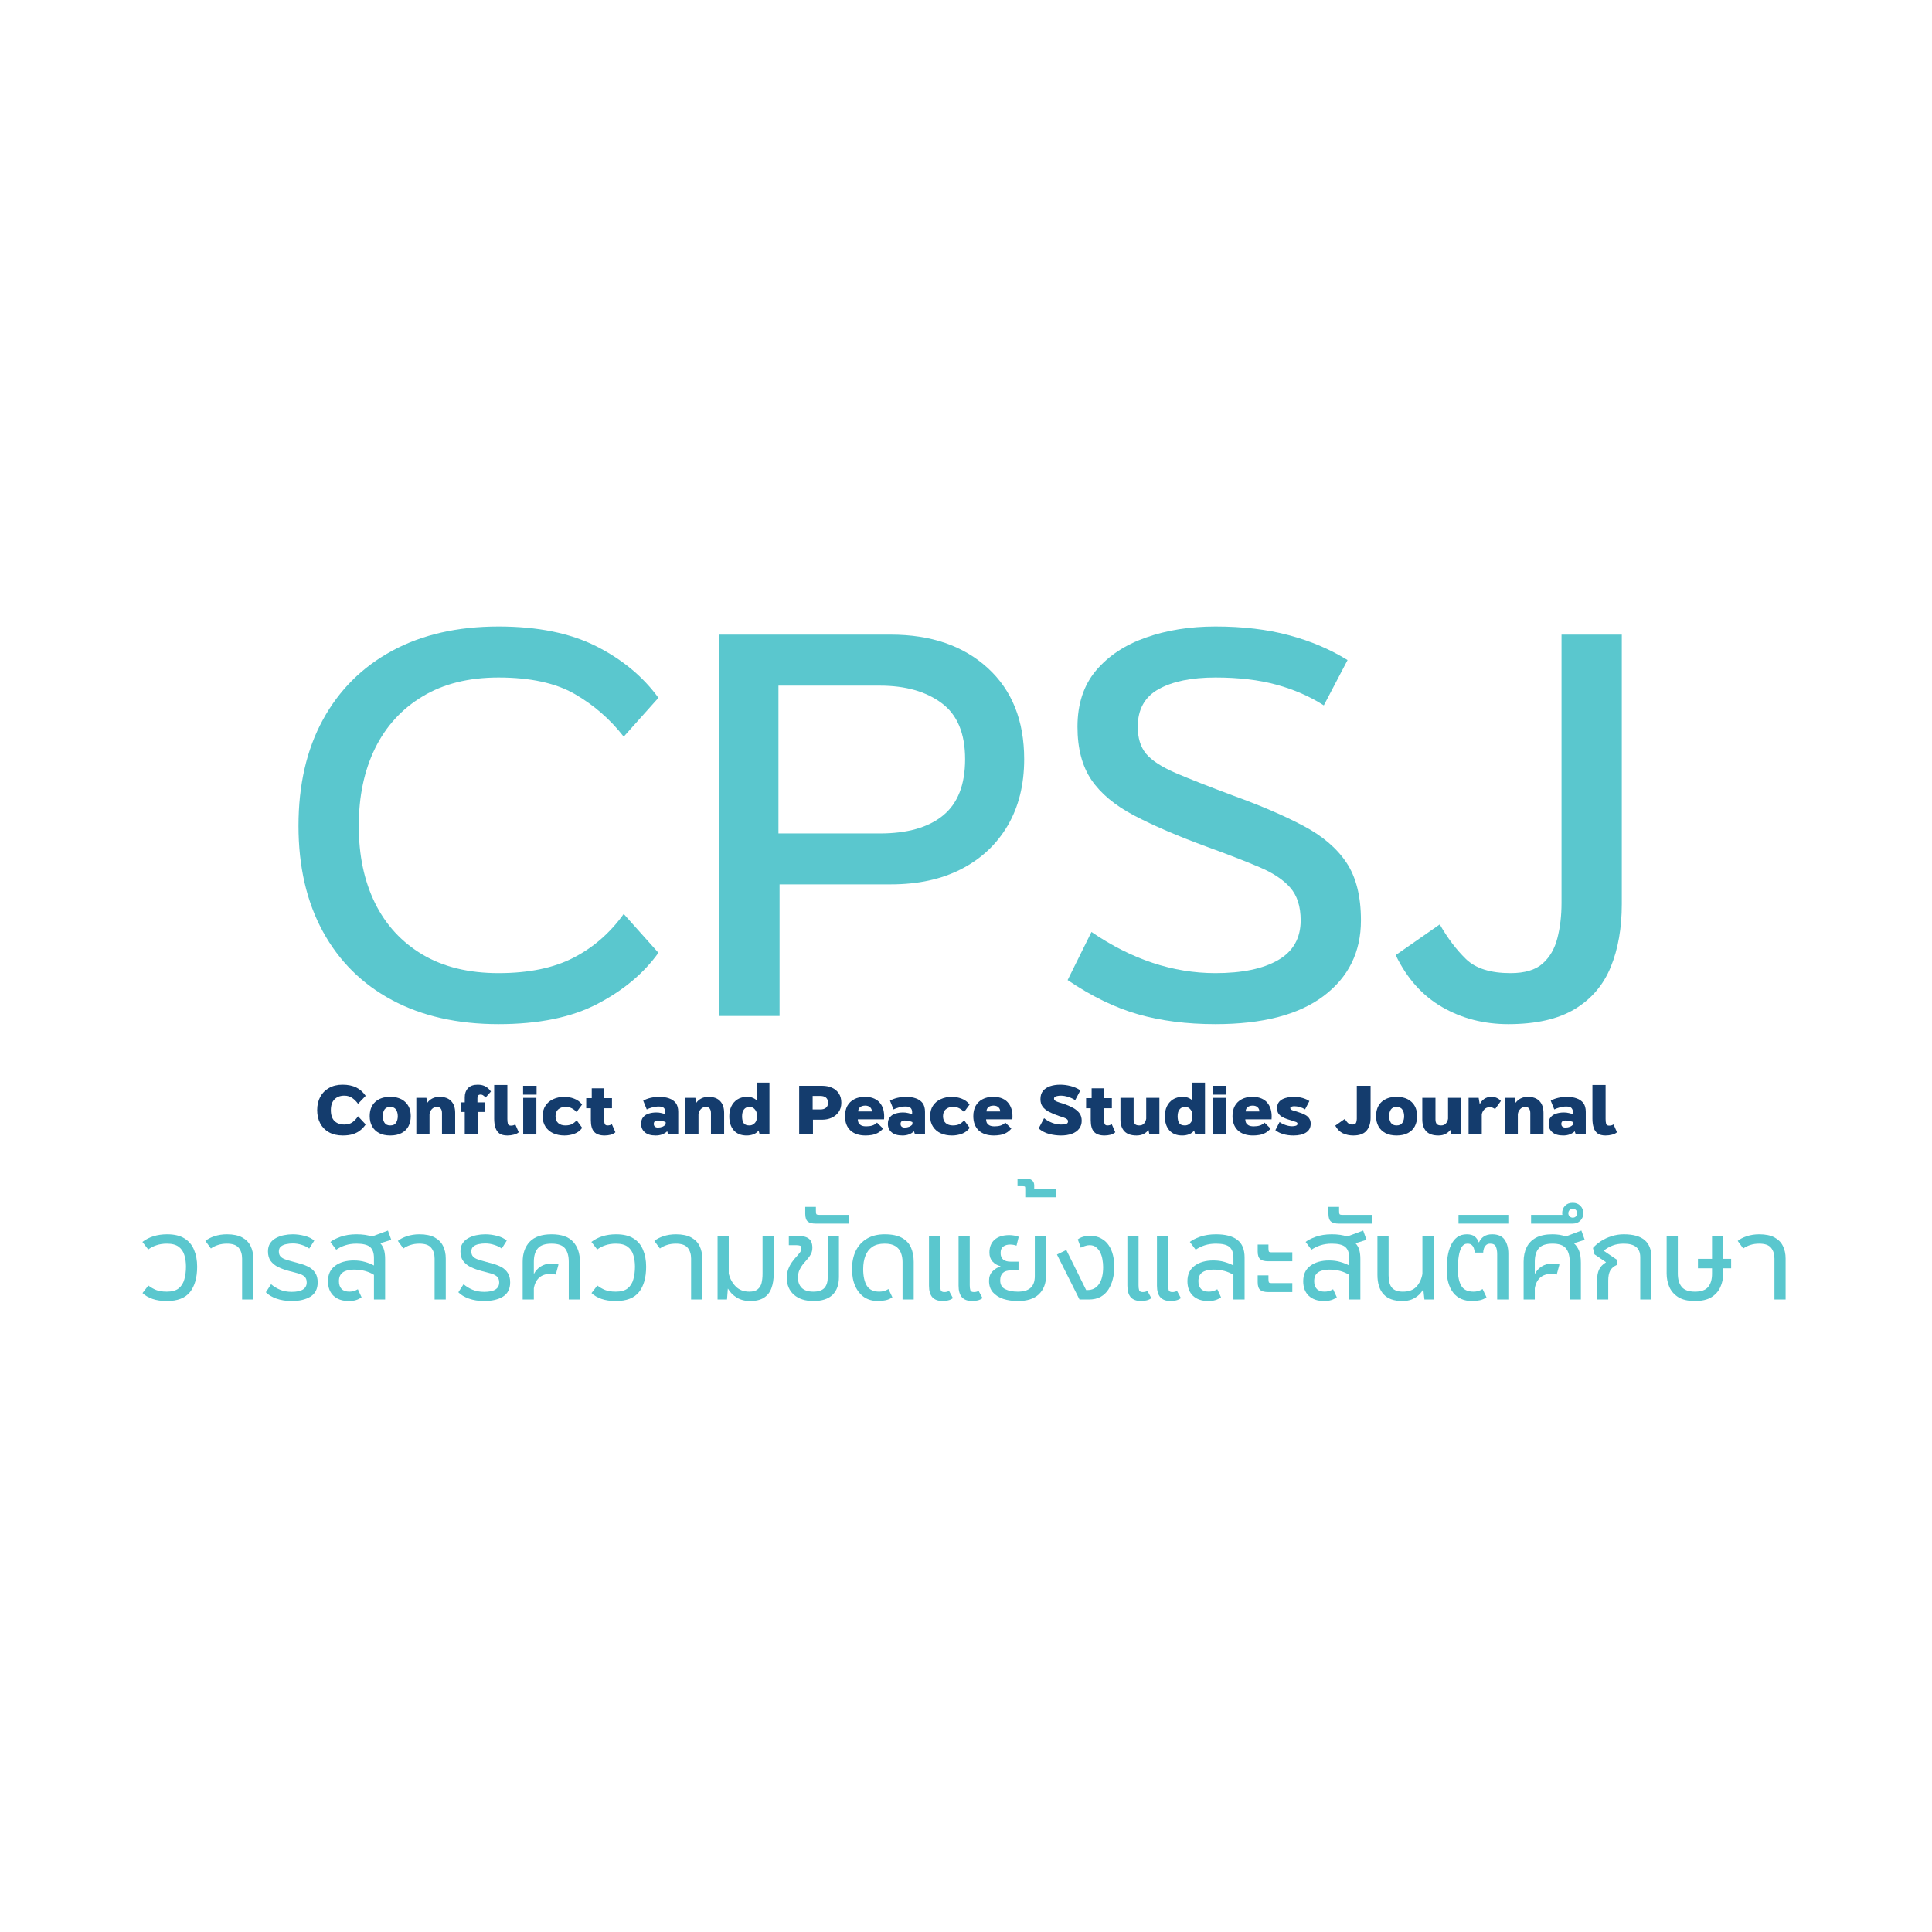 <svg xmlns="http://www.w3.org/2000/svg" xmlns:xlink="http://www.w3.org/1999/xlink" width="400" zoomAndPan="magnify" viewBox="0 0 300 300" height="400" preserveAspectRatio="xMidYMid meet" version="1.0"><defs><g/></defs><rect x="-30" width="360" fill="#ffffff" y="-30" height="360" fill-opacity="1"/><g fill="#5ac7ce" fill-opacity="1"><g transform="translate(42.756, 157.763)"><g><path d="M 54.094 -15.844 L 59.484 -9.812 C 57.203 -6.633 54.051 -3.992 50.031 -1.891 C 46.02 0.211 40.895 1.266 34.656 1.266 C 28.289 1.266 22.781 0.02 18.125 -2.469 C 13.477 -4.957 9.895 -8.508 7.375 -13.125 C 4.852 -17.75 3.594 -23.211 3.594 -29.516 C 3.594 -35.879 4.852 -41.367 7.375 -45.984 C 9.895 -50.609 13.477 -54.18 18.125 -56.703 C 22.781 -59.223 28.289 -60.484 34.656 -60.484 C 40.707 -60.484 45.758 -59.461 49.812 -57.422 C 53.863 -55.379 57.086 -52.707 59.484 -49.406 L 54.094 -43.375 C 51.988 -46.082 49.453 -48.289 46.484 -50 C 43.516 -51.707 39.57 -52.562 34.656 -52.562 C 30.031 -52.562 26.098 -51.582 22.859 -49.625 C 19.617 -47.676 17.156 -44.977 15.469 -41.531 C 13.789 -38.082 12.953 -34.078 12.953 -29.516 C 12.953 -24.961 13.789 -20.973 15.469 -17.547 C 17.156 -14.129 19.617 -11.457 22.859 -9.531 C 26.098 -7.613 30.031 -6.656 34.656 -6.656 C 39.332 -6.656 43.211 -7.453 46.297 -9.047 C 49.391 -10.641 51.988 -12.906 54.094 -15.844 Z M 54.094 -15.844 "/></g></g></g><g fill="#5ac7ce" fill-opacity="1"><g transform="translate(105.846, 157.763)"><g><path d="M 15.203 0 L 5.844 0 L 5.844 -59.219 L 32.484 -59.219 C 38.723 -59.219 43.734 -57.492 47.516 -54.047 C 51.297 -50.598 53.188 -45.875 53.188 -39.875 C 53.188 -35.914 52.332 -32.477 50.625 -29.562 C 48.914 -26.656 46.516 -24.406 43.422 -22.812 C 40.336 -21.227 36.691 -20.438 32.484 -20.438 L 15.203 -20.438 Z M 15.031 -28.344 L 30.781 -28.344 C 35.039 -28.344 38.312 -29.273 40.594 -31.141 C 42.875 -33.004 44.016 -35.914 44.016 -39.875 C 44.016 -43.895 42.797 -46.801 40.359 -48.594 C 37.93 -50.395 34.738 -51.297 30.781 -51.297 L 15.031 -51.297 Z M 15.031 -28.344 "/></g></g></g><g fill="#5ac7ce" fill-opacity="1"><g transform="translate(162.186, 157.763)"><g><path d="M 3.594 -5.578 L 7.297 -13.047 C 13.535 -8.785 19.953 -6.656 26.547 -6.656 C 30.691 -6.656 33.93 -7.328 36.266 -8.672 C 38.609 -10.023 39.781 -12.082 39.781 -14.844 C 39.781 -17.008 39.238 -18.707 38.156 -19.938 C 37.082 -21.164 35.477 -22.227 33.344 -23.125 C 31.219 -24.031 28.504 -25.082 25.203 -26.281 C 20.641 -27.957 16.875 -29.578 13.906 -31.141 C 10.938 -32.703 8.727 -34.547 7.281 -36.672 C 5.844 -38.805 5.125 -41.551 5.125 -44.906 C 5.125 -48.445 6.082 -51.359 8 -53.641 C 9.926 -55.922 12.508 -57.629 15.75 -58.766 C 18.988 -59.91 22.586 -60.484 26.547 -60.484 C 30.805 -60.484 34.613 -60.031 37.969 -59.125 C 41.332 -58.227 44.363 -56.941 47.062 -55.266 L 43.375 -48.234 C 41.219 -49.617 38.773 -50.688 36.047 -51.438 C 33.316 -52.188 30.148 -52.562 26.547 -52.562 C 22.828 -52.562 19.883 -51.957 17.719 -50.75 C 15.562 -49.551 14.484 -47.602 14.484 -44.906 C 14.484 -43.164 14.914 -41.77 15.781 -40.719 C 16.656 -39.676 18.172 -38.688 20.328 -37.75 C 22.492 -36.82 25.5 -35.641 29.344 -34.203 C 33.656 -32.641 37.281 -31.078 40.219 -29.516 C 43.164 -27.961 45.391 -26.062 46.891 -23.812 C 48.391 -21.562 49.141 -18.57 49.141 -14.844 C 49.141 -9.926 47.203 -6.008 43.328 -3.094 C 39.461 -0.188 33.867 1.266 26.547 1.266 C 22.109 1.266 18.102 0.754 14.531 -0.266 C 10.969 -1.285 7.32 -3.055 3.594 -5.578 Z M 3.594 -5.578 "/></g></g></g><g fill="#5ac7ce" fill-opacity="1"><g transform="translate(214.926, 157.763)"><g><path d="M 27.547 -17.547 L 27.547 -59.219 L 36.906 -59.219 L 36.906 -17.375 C 36.906 -13.656 36.332 -10.398 35.188 -7.609 C 34.051 -4.816 32.191 -2.641 29.609 -1.078 C 27.023 0.484 23.578 1.266 19.266 1.266 C 15.484 1.266 12.062 0.379 9 -1.391 C 5.938 -3.16 3.535 -5.848 1.797 -9.453 L 8.641 -14.219 C 9.836 -12.113 11.188 -10.328 12.688 -8.859 C 14.188 -7.391 16.5 -6.656 19.625 -6.656 C 21.844 -6.656 23.504 -7.148 24.609 -8.141 C 25.723 -9.129 26.488 -10.445 26.906 -12.094 C 27.332 -13.75 27.547 -15.566 27.547 -17.547 Z M 27.547 -17.547 "/></g></g></g><g fill="#143c6d" fill-opacity="1"><g transform="translate(48.907, 176.163)"><g><path d="M 6.688 -2.828 L 7.875 -1.562 C 7.656 -1.227 7.383 -0.93 7.062 -0.672 C 6.75 -0.41 6.367 -0.207 5.922 -0.062 C 5.484 0.082 4.953 0.156 4.328 0.156 C 3.492 0.156 2.773 -0.008 2.172 -0.344 C 1.578 -0.676 1.125 -1.141 0.812 -1.734 C 0.5 -2.336 0.344 -3.02 0.344 -3.781 C 0.344 -4.551 0.5 -5.234 0.812 -5.828 C 1.125 -6.422 1.578 -6.883 2.172 -7.219 C 2.766 -7.562 3.469 -7.734 4.281 -7.734 C 5.125 -7.734 5.836 -7.586 6.422 -7.297 C 7.004 -7.004 7.488 -6.57 7.875 -6 L 6.688 -4.766 C 6.457 -5.098 6.172 -5.391 5.828 -5.641 C 5.484 -5.898 5.062 -6.031 4.562 -6.031 C 3.906 -6.031 3.391 -5.832 3.016 -5.438 C 2.648 -5.051 2.469 -4.5 2.469 -3.781 C 2.469 -3.051 2.648 -2.492 3.016 -2.109 C 3.391 -1.734 3.906 -1.547 4.562 -1.547 C 5.082 -1.547 5.504 -1.664 5.828 -1.906 C 6.16 -2.156 6.445 -2.461 6.688 -2.828 Z M 6.688 -2.828 "/></g></g></g><g fill="#143c6d" fill-opacity="1"><g transform="translate(57.126, 176.163)"><g><path d="M 6.656 -2.844 C 6.656 -2.25 6.535 -1.723 6.297 -1.266 C 6.055 -0.816 5.695 -0.469 5.219 -0.219 C 4.75 0.031 4.164 0.156 3.469 0.156 C 2.789 0.156 2.211 0.031 1.734 -0.219 C 1.266 -0.469 0.906 -0.816 0.656 -1.266 C 0.406 -1.723 0.281 -2.25 0.281 -2.844 C 0.281 -3.781 0.562 -4.516 1.125 -5.047 C 1.695 -5.578 2.477 -5.844 3.469 -5.844 C 4.457 -5.844 5.234 -5.578 5.797 -5.047 C 6.367 -4.516 6.656 -3.781 6.656 -2.844 Z M 3.469 -1.406 C 3.906 -1.406 4.207 -1.547 4.375 -1.828 C 4.551 -2.109 4.641 -2.445 4.641 -2.844 C 4.641 -3.258 4.547 -3.602 4.359 -3.875 C 4.18 -4.145 3.883 -4.281 3.469 -4.281 C 3.062 -4.281 2.766 -4.145 2.578 -3.875 C 2.398 -3.602 2.312 -3.258 2.312 -2.844 C 2.312 -2.445 2.398 -2.109 2.578 -1.828 C 2.754 -1.547 3.051 -1.406 3.469 -1.406 Z M 3.469 -1.406 "/></g></g></g><g fill="#143c6d" fill-opacity="1"><g transform="translate(64.07, 176.163)"><g><path d="M 6.609 0 L 4.562 0 L 4.562 -3.328 C 4.562 -3.617 4.5 -3.848 4.375 -4.016 C 4.258 -4.191 4.051 -4.281 3.75 -4.281 C 3.469 -4.281 3.219 -4.172 3 -3.953 C 2.789 -3.734 2.664 -3.469 2.625 -3.156 L 2.625 0 L 0.578 0 L 0.578 -5.688 L 2.141 -5.688 L 2.281 -4.922 C 2.488 -5.211 2.75 -5.438 3.062 -5.594 C 3.383 -5.758 3.75 -5.844 4.156 -5.844 C 4.969 -5.844 5.578 -5.625 5.984 -5.188 C 6.398 -4.758 6.609 -4.148 6.609 -3.359 Z M 6.609 0 "/></g></g></g><g fill="#143c6d" fill-opacity="1"><g transform="translate(71.198, 176.163)"><g><path d="M 3.031 0 L 0.969 0 L 0.969 -3.5 L 0.344 -3.5 L 0.344 -4.984 L 0.969 -4.984 L 0.969 -5.781 C 0.969 -6.352 1.133 -6.82 1.469 -7.188 C 1.801 -7.551 2.312 -7.734 3 -7.734 C 3.488 -7.734 3.895 -7.633 4.219 -7.438 C 4.551 -7.25 4.82 -6.992 5.031 -6.672 L 4.203 -5.734 C 4.066 -5.898 3.926 -6.023 3.781 -6.109 C 3.633 -6.191 3.469 -6.219 3.281 -6.188 C 3.051 -6.156 2.938 -5.973 2.938 -5.641 L 2.938 -4.984 L 4.078 -4.984 L 4.078 -3.5 L 3.031 -3.5 Z M 3.031 0 "/></g></g></g><g fill="#143c6d" fill-opacity="1"><g transform="translate(76.221, 176.163)"><g><path d="M 3.797 -1.562 L 4.328 -0.344 C 4.117 -0.164 3.859 -0.039 3.547 0.031 C 3.234 0.113 2.906 0.156 2.562 0.156 C 2.039 0.156 1.629 0.051 1.328 -0.156 C 1.035 -0.375 0.828 -0.68 0.703 -1.078 C 0.578 -1.473 0.516 -1.93 0.516 -2.453 L 0.516 -7.688 L 2.562 -7.688 L 2.562 -2.422 C 2.562 -2.117 2.586 -1.867 2.641 -1.672 C 2.691 -1.473 2.848 -1.375 3.109 -1.375 C 3.254 -1.375 3.379 -1.391 3.484 -1.422 C 3.586 -1.453 3.691 -1.5 3.797 -1.562 Z M 3.797 -1.562 "/></g></g></g><g fill="#143c6d" fill-opacity="1"><g transform="translate(80.555, 176.163)"><g><path d="M 2.766 -6.188 L 0.672 -6.188 L 0.672 -7.562 L 2.766 -7.562 Z M 2.734 0 L 0.688 0 L 0.688 -5.688 L 2.734 -5.688 Z M 2.734 0 "/></g></g></g><g fill="#143c6d" fill-opacity="1"><g transform="translate(83.981, 176.163)"><g><path d="M 5.562 -2.203 L 6.422 -1.031 C 6.098 -0.594 5.691 -0.285 5.203 -0.109 C 4.711 0.066 4.203 0.156 3.672 0.156 C 3.016 0.156 2.43 0.039 1.922 -0.188 C 1.41 -0.426 1.008 -0.77 0.719 -1.219 C 0.426 -1.664 0.281 -2.207 0.281 -2.844 C 0.281 -3.488 0.426 -4.031 0.719 -4.469 C 1.008 -4.914 1.41 -5.254 1.922 -5.484 C 2.43 -5.723 3.016 -5.844 3.672 -5.844 C 4.18 -5.844 4.68 -5.75 5.172 -5.562 C 5.66 -5.383 6.07 -5.082 6.406 -4.656 L 5.547 -3.484 C 5.328 -3.734 5.082 -3.926 4.812 -4.062 C 4.551 -4.207 4.211 -4.281 3.797 -4.281 C 3.359 -4.281 2.992 -4.156 2.703 -3.906 C 2.422 -3.664 2.281 -3.312 2.281 -2.844 C 2.281 -2.375 2.422 -2.016 2.703 -1.766 C 2.992 -1.523 3.359 -1.406 3.797 -1.406 C 4.211 -1.406 4.555 -1.473 4.828 -1.609 C 5.098 -1.754 5.344 -1.953 5.562 -2.203 Z M 5.562 -2.203 "/></g></g></g><g fill="#143c6d" fill-opacity="1"><g transform="translate(90.683, 176.163)"><g><path d="M 4.328 -1.594 L 4.875 -0.344 C 4.656 -0.156 4.398 -0.023 4.109 0.047 C 3.828 0.117 3.523 0.156 3.203 0.156 C 2.473 0.156 1.93 -0.031 1.578 -0.406 C 1.234 -0.789 1.062 -1.395 1.062 -2.219 L 1.062 -4.078 L 0.344 -4.078 L 0.344 -5.641 L 1.203 -5.641 L 1.203 -7.172 L 3.109 -7.172 L 3.109 -5.641 L 4.344 -5.641 L 4.344 -4.078 L 3.109 -4.078 L 3.109 -2.422 C 3.109 -2.129 3.141 -1.883 3.203 -1.688 C 3.266 -1.5 3.41 -1.406 3.641 -1.406 C 3.785 -1.406 3.91 -1.422 4.016 -1.453 C 4.117 -1.484 4.223 -1.531 4.328 -1.594 Z M 4.328 -1.594 "/></g></g></g><g fill="#143c6d" fill-opacity="1"><g transform="translate(95.845, 176.163)"><g/></g></g><g fill="#143c6d" fill-opacity="1"><g transform="translate(99.271, 176.163)"><g><path d="M 6.047 0 L 4.5 0 L 4.328 -0.5 C 4.129 -0.301 3.875 -0.141 3.562 -0.016 C 3.258 0.098 2.922 0.156 2.547 0.156 C 1.805 0.156 1.242 -0.008 0.859 -0.344 C 0.473 -0.676 0.281 -1.109 0.281 -1.641 C 0.281 -2.098 0.391 -2.453 0.609 -2.703 C 0.828 -2.961 1.113 -3.145 1.469 -3.25 C 1.832 -3.363 2.223 -3.422 2.641 -3.422 C 2.93 -3.422 3.195 -3.391 3.438 -3.328 C 3.688 -3.273 3.891 -3.211 4.047 -3.141 L 4.047 -3.516 C 4.047 -3.734 3.977 -3.926 3.844 -4.094 C 3.707 -4.258 3.441 -4.344 3.047 -4.344 C 2.66 -4.344 2.312 -4.297 2 -4.203 C 1.688 -4.117 1.406 -4.016 1.156 -3.891 L 0.609 -5.25 C 0.93 -5.438 1.312 -5.582 1.75 -5.688 C 2.195 -5.789 2.648 -5.844 3.109 -5.844 C 3.68 -5.844 4.188 -5.766 4.625 -5.609 C 5.07 -5.453 5.422 -5.207 5.672 -4.875 C 5.922 -4.539 6.047 -4.086 6.047 -3.516 Z M 4.094 -1.578 L 4.094 -1.922 C 3.938 -1.992 3.758 -2.051 3.562 -2.094 C 3.363 -2.145 3.141 -2.172 2.891 -2.172 C 2.461 -2.172 2.25 -1.992 2.25 -1.641 C 2.25 -1.461 2.305 -1.32 2.422 -1.219 C 2.535 -1.125 2.691 -1.078 2.891 -1.078 C 3.141 -1.078 3.375 -1.117 3.594 -1.203 C 3.812 -1.297 3.977 -1.422 4.094 -1.578 Z M 4.094 -1.578 "/></g></g></g><g fill="#143c6d" fill-opacity="1"><g transform="translate(105.835, 176.163)"><g><path d="M 6.609 0 L 4.562 0 L 4.562 -3.328 C 4.562 -3.617 4.5 -3.848 4.375 -4.016 C 4.258 -4.191 4.051 -4.281 3.75 -4.281 C 3.469 -4.281 3.219 -4.172 3 -3.953 C 2.789 -3.734 2.664 -3.469 2.625 -3.156 L 2.625 0 L 0.578 0 L 0.578 -5.688 L 2.141 -5.688 L 2.281 -4.922 C 2.488 -5.211 2.75 -5.438 3.062 -5.594 C 3.383 -5.758 3.75 -5.844 4.156 -5.844 C 4.969 -5.844 5.578 -5.625 5.984 -5.188 C 6.398 -4.758 6.609 -4.148 6.609 -3.359 Z M 6.609 0 "/></g></g></g><g fill="#143c6d" fill-opacity="1"><g transform="translate(112.963, 176.163)"><g><path d="M 6.516 0 L 5 0 L 4.828 -0.625 C 4.641 -0.363 4.379 -0.164 4.047 -0.031 C 3.711 0.094 3.359 0.156 2.984 0.156 C 2.117 0.156 1.453 -0.109 0.984 -0.641 C 0.516 -1.172 0.281 -1.898 0.281 -2.828 C 0.281 -3.398 0.383 -3.91 0.594 -4.359 C 0.801 -4.805 1.113 -5.164 1.531 -5.438 C 1.945 -5.707 2.469 -5.844 3.094 -5.844 C 3.414 -5.844 3.707 -5.785 3.969 -5.672 C 4.238 -5.555 4.43 -5.422 4.547 -5.266 L 4.547 -8.062 L 6.516 -8.062 Z M 4.516 -2.281 L 4.516 -3.422 C 4.461 -3.617 4.344 -3.812 4.156 -4 C 3.977 -4.188 3.727 -4.281 3.406 -4.281 C 3.039 -4.281 2.758 -4.148 2.562 -3.891 C 2.363 -3.641 2.266 -3.285 2.266 -2.828 C 2.266 -2.391 2.344 -2.039 2.5 -1.781 C 2.664 -1.531 2.961 -1.406 3.391 -1.406 C 3.672 -1.406 3.91 -1.488 4.109 -1.656 C 4.316 -1.82 4.453 -2.031 4.516 -2.281 Z M 4.516 -2.281 "/></g></g></g><g fill="#143c6d" fill-opacity="1"><g transform="translate(120.045, 176.163)"><g/></g></g><g fill="#143c6d" fill-opacity="1"><g transform="translate(123.47, 176.163)"><g><path d="M 2.766 0 L 0.625 0 L 0.625 -7.562 L 4.203 -7.562 C 4.766 -7.562 5.27 -7.461 5.719 -7.266 C 6.164 -7.066 6.52 -6.77 6.781 -6.375 C 7.039 -5.988 7.172 -5.508 7.172 -4.938 C 7.172 -4.363 7.031 -3.879 6.75 -3.484 C 6.477 -3.098 6.113 -2.801 5.656 -2.594 C 5.207 -2.395 4.723 -2.297 4.203 -2.297 L 2.766 -2.297 Z M 2.719 -3.891 L 3.938 -3.891 C 4.301 -3.891 4.586 -3.977 4.797 -4.156 C 5.004 -4.332 5.109 -4.594 5.109 -4.938 C 5.109 -5.281 5.004 -5.539 4.797 -5.719 C 4.586 -5.895 4.301 -5.984 3.938 -5.984 L 2.719 -5.984 Z M 2.719 -3.891 "/></g></g></g><g fill="#143c6d" fill-opacity="1"><g transform="translate(130.931, 176.163)"><g><path d="M 6.344 -2.359 L 2.266 -2.359 C 2.266 -2.172 2.301 -1.992 2.375 -1.828 C 2.457 -1.672 2.594 -1.535 2.781 -1.422 C 2.977 -1.316 3.242 -1.266 3.578 -1.266 C 3.93 -1.266 4.242 -1.305 4.516 -1.391 C 4.797 -1.484 5.039 -1.633 5.25 -1.844 L 6.188 -0.922 C 5.938 -0.617 5.66 -0.391 5.359 -0.234 C 5.055 -0.078 4.742 0.023 4.422 0.078 C 4.098 0.129 3.785 0.156 3.484 0.156 C 2.461 0.156 1.672 -0.109 1.109 -0.641 C 0.555 -1.172 0.281 -1.91 0.281 -2.859 C 0.281 -3.461 0.398 -3.988 0.641 -4.438 C 0.891 -4.883 1.242 -5.227 1.703 -5.469 C 2.16 -5.719 2.719 -5.844 3.375 -5.844 C 3.957 -5.844 4.445 -5.75 4.844 -5.562 C 5.25 -5.375 5.566 -5.113 5.797 -4.781 C 6.035 -4.457 6.195 -4.086 6.281 -3.672 C 6.363 -3.254 6.383 -2.816 6.344 -2.359 Z M 2.328 -3.578 L 4.453 -3.578 C 4.453 -3.848 4.359 -4.066 4.172 -4.234 C 3.992 -4.398 3.742 -4.484 3.422 -4.484 C 3.078 -4.484 2.805 -4.398 2.609 -4.234 C 2.422 -4.066 2.328 -3.848 2.328 -3.578 Z M 2.328 -3.578 "/></g></g></g><g fill="#143c6d" fill-opacity="1"><g transform="translate(137.588, 176.163)"><g><path d="M 6.047 0 L 4.5 0 L 4.328 -0.5 C 4.129 -0.301 3.875 -0.141 3.562 -0.016 C 3.258 0.098 2.922 0.156 2.547 0.156 C 1.805 0.156 1.242 -0.008 0.859 -0.344 C 0.473 -0.676 0.281 -1.109 0.281 -1.641 C 0.281 -2.098 0.391 -2.453 0.609 -2.703 C 0.828 -2.961 1.113 -3.145 1.469 -3.25 C 1.832 -3.363 2.223 -3.422 2.641 -3.422 C 2.93 -3.422 3.195 -3.391 3.438 -3.328 C 3.688 -3.273 3.891 -3.211 4.047 -3.141 L 4.047 -3.516 C 4.047 -3.734 3.977 -3.926 3.844 -4.094 C 3.707 -4.258 3.441 -4.344 3.047 -4.344 C 2.66 -4.344 2.312 -4.297 2 -4.203 C 1.688 -4.117 1.406 -4.016 1.156 -3.891 L 0.609 -5.25 C 0.93 -5.438 1.312 -5.582 1.75 -5.688 C 2.195 -5.789 2.648 -5.844 3.109 -5.844 C 3.68 -5.844 4.188 -5.766 4.625 -5.609 C 5.07 -5.453 5.422 -5.207 5.672 -4.875 C 5.922 -4.539 6.047 -4.086 6.047 -3.516 Z M 4.094 -1.578 L 4.094 -1.922 C 3.938 -1.992 3.758 -2.051 3.562 -2.094 C 3.363 -2.145 3.141 -2.172 2.891 -2.172 C 2.461 -2.172 2.25 -1.992 2.25 -1.641 C 2.25 -1.461 2.305 -1.32 2.422 -1.219 C 2.535 -1.125 2.691 -1.078 2.891 -1.078 C 3.141 -1.078 3.375 -1.117 3.594 -1.203 C 3.812 -1.297 3.977 -1.422 4.094 -1.578 Z M 4.094 -1.578 "/></g></g></g><g fill="#143c6d" fill-opacity="1"><g transform="translate(144.152, 176.163)"><g><path d="M 5.562 -2.203 L 6.422 -1.031 C 6.098 -0.594 5.691 -0.285 5.203 -0.109 C 4.711 0.066 4.203 0.156 3.672 0.156 C 3.016 0.156 2.43 0.039 1.922 -0.188 C 1.41 -0.426 1.008 -0.77 0.719 -1.219 C 0.426 -1.664 0.281 -2.207 0.281 -2.844 C 0.281 -3.488 0.426 -4.031 0.719 -4.469 C 1.008 -4.914 1.41 -5.254 1.922 -5.484 C 2.43 -5.723 3.016 -5.844 3.672 -5.844 C 4.18 -5.844 4.68 -5.75 5.172 -5.562 C 5.66 -5.383 6.07 -5.082 6.406 -4.656 L 5.547 -3.484 C 5.328 -3.734 5.082 -3.926 4.812 -4.062 C 4.551 -4.207 4.211 -4.281 3.797 -4.281 C 3.359 -4.281 2.992 -4.156 2.703 -3.906 C 2.422 -3.664 2.281 -3.312 2.281 -2.844 C 2.281 -2.375 2.422 -2.016 2.703 -1.766 C 2.992 -1.523 3.359 -1.406 3.797 -1.406 C 4.211 -1.406 4.555 -1.473 4.828 -1.609 C 5.098 -1.754 5.344 -1.953 5.562 -2.203 Z M 5.562 -2.203 "/></g></g></g><g fill="#143c6d" fill-opacity="1"><g transform="translate(150.854, 176.163)"><g><path d="M 6.344 -2.359 L 2.266 -2.359 C 2.266 -2.172 2.301 -1.992 2.375 -1.828 C 2.457 -1.672 2.594 -1.535 2.781 -1.422 C 2.977 -1.316 3.242 -1.266 3.578 -1.266 C 3.93 -1.266 4.242 -1.305 4.516 -1.391 C 4.797 -1.484 5.039 -1.633 5.25 -1.844 L 6.188 -0.922 C 5.938 -0.617 5.66 -0.391 5.359 -0.234 C 5.055 -0.078 4.742 0.023 4.422 0.078 C 4.098 0.129 3.785 0.156 3.484 0.156 C 2.461 0.156 1.672 -0.109 1.109 -0.641 C 0.555 -1.172 0.281 -1.91 0.281 -2.859 C 0.281 -3.461 0.398 -3.988 0.641 -4.438 C 0.891 -4.883 1.242 -5.227 1.703 -5.469 C 2.16 -5.719 2.719 -5.844 3.375 -5.844 C 3.957 -5.844 4.445 -5.75 4.844 -5.562 C 5.25 -5.375 5.566 -5.113 5.797 -4.781 C 6.035 -4.457 6.195 -4.086 6.281 -3.672 C 6.363 -3.254 6.383 -2.816 6.344 -2.359 Z M 2.328 -3.578 L 4.453 -3.578 C 4.453 -3.848 4.359 -4.066 4.172 -4.234 C 3.992 -4.398 3.742 -4.484 3.422 -4.484 C 3.078 -4.484 2.805 -4.398 2.609 -4.234 C 2.422 -4.066 2.328 -3.848 2.328 -3.578 Z M 2.328 -3.578 "/></g></g></g><g fill="#143c6d" fill-opacity="1"><g transform="translate(157.51, 176.163)"><g/></g></g><g fill="#143c6d" fill-opacity="1"><g transform="translate(160.936, 176.163)"><g><path d="M 6.828 -6.859 L 6.016 -5.328 C 5.711 -5.535 5.359 -5.703 4.953 -5.828 C 4.555 -5.961 4.16 -6.031 3.766 -6.031 C 3.617 -6.031 3.461 -6.016 3.297 -5.984 C 3.141 -5.961 3.004 -5.922 2.891 -5.859 C 2.785 -5.797 2.734 -5.691 2.734 -5.547 C 2.734 -5.41 2.805 -5.301 2.953 -5.219 C 3.098 -5.133 3.285 -5.055 3.516 -4.984 C 3.754 -4.922 4.008 -4.844 4.281 -4.75 C 4.844 -4.551 5.328 -4.336 5.734 -4.109 C 6.141 -3.879 6.457 -3.609 6.688 -3.297 C 6.914 -2.992 7.031 -2.602 7.031 -2.125 C 7.031 -1.656 6.895 -1.242 6.625 -0.891 C 6.363 -0.547 5.988 -0.285 5.5 -0.109 C 5.02 0.066 4.457 0.156 3.812 0.156 C 3.207 0.156 2.598 0.078 1.984 -0.078 C 1.367 -0.242 0.82 -0.531 0.344 -0.938 L 1.188 -2.531 C 1.539 -2.238 1.957 -2 2.438 -1.812 C 2.914 -1.633 3.375 -1.547 3.812 -1.547 C 4.102 -1.547 4.359 -1.57 4.578 -1.625 C 4.797 -1.688 4.906 -1.82 4.906 -2.031 C 4.906 -2.188 4.844 -2.305 4.719 -2.391 C 4.594 -2.484 4.426 -2.566 4.219 -2.641 C 4.008 -2.711 3.785 -2.785 3.547 -2.859 C 2.941 -3.066 2.422 -3.281 1.984 -3.5 C 1.547 -3.727 1.207 -4 0.969 -4.312 C 0.738 -4.625 0.625 -5.016 0.625 -5.484 C 0.625 -6.023 0.758 -6.457 1.031 -6.781 C 1.301 -7.102 1.664 -7.344 2.125 -7.5 C 2.594 -7.656 3.117 -7.734 3.703 -7.734 C 4.223 -7.734 4.75 -7.664 5.281 -7.531 C 5.812 -7.406 6.328 -7.18 6.828 -6.859 Z M 6.828 -6.859 "/></g></g></g><g fill="#143c6d" fill-opacity="1"><g transform="translate(168.305, 176.163)"><g><path d="M 4.328 -1.594 L 4.875 -0.344 C 4.656 -0.156 4.398 -0.023 4.109 0.047 C 3.828 0.117 3.523 0.156 3.203 0.156 C 2.473 0.156 1.93 -0.031 1.578 -0.406 C 1.234 -0.789 1.062 -1.395 1.062 -2.219 L 1.062 -4.078 L 0.344 -4.078 L 0.344 -5.641 L 1.203 -5.641 L 1.203 -7.172 L 3.109 -7.172 L 3.109 -5.641 L 4.344 -5.641 L 4.344 -4.078 L 3.109 -4.078 L 3.109 -2.422 C 3.109 -2.129 3.141 -1.883 3.203 -1.688 C 3.266 -1.5 3.41 -1.406 3.641 -1.406 C 3.785 -1.406 3.91 -1.422 4.016 -1.453 C 4.117 -1.484 4.223 -1.531 4.328 -1.594 Z M 4.328 -1.594 "/></g></g></g><g fill="#143c6d" fill-opacity="1"><g transform="translate(173.467, 176.163)"><g><path d="M 6.562 0 L 5.016 0 L 4.859 -0.719 C 4.703 -0.477 4.461 -0.27 4.141 -0.094 C 3.828 0.07 3.453 0.156 3.016 0.156 C 2.18 0.156 1.555 -0.055 1.141 -0.484 C 0.723 -0.922 0.516 -1.535 0.516 -2.328 L 0.516 -5.688 L 2.562 -5.688 L 2.562 -2.328 C 2.562 -2.035 2.625 -1.805 2.75 -1.641 C 2.883 -1.484 3.109 -1.406 3.422 -1.406 C 3.766 -1.406 4.02 -1.508 4.188 -1.719 C 4.363 -1.926 4.473 -2.172 4.516 -2.453 L 4.516 -5.688 L 6.562 -5.688 Z M 6.562 0 "/></g></g></g><g fill="#143c6d" fill-opacity="1"><g transform="translate(180.595, 176.163)"><g><path d="M 6.516 0 L 5 0 L 4.828 -0.625 C 4.641 -0.363 4.379 -0.164 4.047 -0.031 C 3.711 0.094 3.359 0.156 2.984 0.156 C 2.117 0.156 1.453 -0.109 0.984 -0.641 C 0.516 -1.172 0.281 -1.898 0.281 -2.828 C 0.281 -3.398 0.383 -3.91 0.594 -4.359 C 0.801 -4.805 1.113 -5.164 1.531 -5.438 C 1.945 -5.707 2.469 -5.844 3.094 -5.844 C 3.414 -5.844 3.707 -5.785 3.969 -5.672 C 4.238 -5.555 4.43 -5.422 4.547 -5.266 L 4.547 -8.062 L 6.516 -8.062 Z M 4.516 -2.281 L 4.516 -3.422 C 4.461 -3.617 4.344 -3.812 4.156 -4 C 3.977 -4.188 3.727 -4.281 3.406 -4.281 C 3.039 -4.281 2.758 -4.148 2.562 -3.891 C 2.363 -3.641 2.266 -3.285 2.266 -2.828 C 2.266 -2.391 2.344 -2.039 2.5 -1.781 C 2.664 -1.531 2.961 -1.406 3.391 -1.406 C 3.672 -1.406 3.91 -1.488 4.109 -1.656 C 4.316 -1.82 4.453 -2.031 4.516 -2.281 Z M 4.516 -2.281 "/></g></g></g><g fill="#143c6d" fill-opacity="1"><g transform="translate(187.676, 176.163)"><g><path d="M 2.766 -6.188 L 0.672 -6.188 L 0.672 -7.562 L 2.766 -7.562 Z M 2.734 0 L 0.688 0 L 0.688 -5.688 L 2.734 -5.688 Z M 2.734 0 "/></g></g></g><g fill="#143c6d" fill-opacity="1"><g transform="translate(191.102, 176.163)"><g><path d="M 6.344 -2.359 L 2.266 -2.359 C 2.266 -2.172 2.301 -1.992 2.375 -1.828 C 2.457 -1.672 2.594 -1.535 2.781 -1.422 C 2.977 -1.316 3.242 -1.266 3.578 -1.266 C 3.93 -1.266 4.242 -1.305 4.516 -1.391 C 4.797 -1.484 5.039 -1.633 5.25 -1.844 L 6.188 -0.922 C 5.938 -0.617 5.66 -0.391 5.359 -0.234 C 5.055 -0.078 4.742 0.023 4.422 0.078 C 4.098 0.129 3.785 0.156 3.484 0.156 C 2.461 0.156 1.672 -0.109 1.109 -0.641 C 0.555 -1.172 0.281 -1.91 0.281 -2.859 C 0.281 -3.461 0.398 -3.988 0.641 -4.438 C 0.891 -4.883 1.242 -5.227 1.703 -5.469 C 2.16 -5.719 2.719 -5.844 3.375 -5.844 C 3.957 -5.844 4.445 -5.75 4.844 -5.562 C 5.25 -5.375 5.566 -5.113 5.797 -4.781 C 6.035 -4.457 6.195 -4.086 6.281 -3.672 C 6.363 -3.254 6.383 -2.816 6.344 -2.359 Z M 2.328 -3.578 L 4.453 -3.578 C 4.453 -3.848 4.359 -4.066 4.172 -4.234 C 3.992 -4.398 3.742 -4.484 3.422 -4.484 C 3.078 -4.484 2.805 -4.398 2.609 -4.234 C 2.422 -4.066 2.328 -3.848 2.328 -3.578 Z M 2.328 -3.578 "/></g></g></g><g fill="#143c6d" fill-opacity="1"><g transform="translate(197.758, 176.163)"><g><path d="M 5.562 -5.188 L 4.891 -3.906 C 4.641 -4.062 4.363 -4.18 4.062 -4.266 C 3.758 -4.348 3.469 -4.391 3.188 -4.391 C 3.051 -4.391 2.914 -4.363 2.781 -4.312 C 2.656 -4.27 2.594 -4.195 2.594 -4.094 C 2.594 -4.008 2.641 -3.93 2.734 -3.859 C 2.836 -3.797 2.961 -3.742 3.109 -3.703 C 3.254 -3.66 3.398 -3.617 3.547 -3.578 C 3.805 -3.492 4.066 -3.406 4.328 -3.312 C 4.586 -3.219 4.828 -3.102 5.047 -2.969 C 5.266 -2.832 5.438 -2.66 5.562 -2.453 C 5.695 -2.254 5.766 -1.992 5.766 -1.672 C 5.766 -1.066 5.52 -0.609 5.031 -0.297 C 4.551 0.004 3.906 0.156 3.094 0.156 C 2.508 0.156 1.973 0.082 1.484 -0.062 C 1.004 -0.207 0.602 -0.41 0.281 -0.672 L 0.938 -1.938 C 1.156 -1.77 1.445 -1.617 1.812 -1.484 C 2.188 -1.348 2.547 -1.281 2.891 -1.281 C 3.098 -1.281 3.285 -1.305 3.453 -1.359 C 3.629 -1.41 3.719 -1.516 3.719 -1.672 C 3.719 -1.805 3.629 -1.898 3.453 -1.953 C 3.285 -2.016 3.082 -2.082 2.844 -2.156 C 2.594 -2.227 2.332 -2.312 2.062 -2.406 C 1.789 -2.5 1.539 -2.613 1.312 -2.75 C 1.082 -2.883 0.895 -3.055 0.75 -3.266 C 0.613 -3.484 0.547 -3.754 0.547 -4.078 C 0.547 -4.516 0.664 -4.863 0.906 -5.125 C 1.156 -5.383 1.477 -5.566 1.875 -5.672 C 2.27 -5.785 2.691 -5.844 3.141 -5.844 C 3.617 -5.844 4.066 -5.785 4.484 -5.672 C 4.898 -5.555 5.258 -5.395 5.562 -5.188 Z M 5.562 -5.188 "/></g></g></g><g fill="#143c6d" fill-opacity="1"><g transform="translate(203.805, 176.163)"><g/></g></g><g fill="#143c6d" fill-opacity="1"><g transform="translate(207.231, 176.163)"><g><path d="M 3.453 -2.422 L 3.453 -7.562 L 5.594 -7.562 L 5.594 -2.609 C 5.594 -1.754 5.379 -1.078 4.953 -0.578 C 4.523 -0.086 3.844 0.156 2.906 0.156 C 2.312 0.156 1.77 0.039 1.281 -0.188 C 0.801 -0.426 0.41 -0.82 0.109 -1.375 L 1.594 -2.422 C 1.707 -2.203 1.859 -2 2.047 -1.812 C 2.234 -1.633 2.461 -1.547 2.734 -1.547 C 3.047 -1.547 3.242 -1.629 3.328 -1.797 C 3.41 -1.973 3.453 -2.18 3.453 -2.422 Z M 3.453 -2.422 "/></g></g></g><g fill="#143c6d" fill-opacity="1"><g transform="translate(213.393, 176.163)"><g><path d="M 6.656 -2.844 C 6.656 -2.25 6.535 -1.723 6.297 -1.266 C 6.055 -0.816 5.695 -0.469 5.219 -0.219 C 4.75 0.031 4.164 0.156 3.469 0.156 C 2.789 0.156 2.211 0.031 1.734 -0.219 C 1.266 -0.469 0.906 -0.816 0.656 -1.266 C 0.406 -1.723 0.281 -2.25 0.281 -2.844 C 0.281 -3.781 0.562 -4.516 1.125 -5.047 C 1.695 -5.578 2.477 -5.844 3.469 -5.844 C 4.457 -5.844 5.234 -5.578 5.797 -5.047 C 6.367 -4.516 6.656 -3.781 6.656 -2.844 Z M 3.469 -1.406 C 3.906 -1.406 4.207 -1.547 4.375 -1.828 C 4.551 -2.109 4.641 -2.445 4.641 -2.844 C 4.641 -3.258 4.547 -3.602 4.359 -3.875 C 4.18 -4.145 3.883 -4.281 3.469 -4.281 C 3.062 -4.281 2.766 -4.145 2.578 -3.875 C 2.398 -3.602 2.312 -3.258 2.312 -2.844 C 2.312 -2.445 2.398 -2.109 2.578 -1.828 C 2.754 -1.547 3.051 -1.406 3.469 -1.406 Z M 3.469 -1.406 "/></g></g></g><g fill="#143c6d" fill-opacity="1"><g transform="translate(220.337, 176.163)"><g><path d="M 6.562 0 L 5.016 0 L 4.859 -0.719 C 4.703 -0.477 4.461 -0.27 4.141 -0.094 C 3.828 0.07 3.453 0.156 3.016 0.156 C 2.18 0.156 1.555 -0.055 1.141 -0.484 C 0.723 -0.922 0.516 -1.535 0.516 -2.328 L 0.516 -5.688 L 2.562 -5.688 L 2.562 -2.328 C 2.562 -2.035 2.625 -1.805 2.75 -1.641 C 2.883 -1.484 3.109 -1.406 3.422 -1.406 C 3.766 -1.406 4.02 -1.508 4.188 -1.719 C 4.363 -1.926 4.473 -2.172 4.516 -2.453 L 4.516 -5.688 L 6.562 -5.688 Z M 6.562 0 "/></g></g></g><g fill="#143c6d" fill-opacity="1"><g transform="translate(227.464, 176.163)"><g><path d="M 2.625 0 L 0.578 0 L 0.578 -5.688 L 2.141 -5.688 L 2.312 -4.688 C 2.469 -5.031 2.695 -5.305 3 -5.516 C 3.312 -5.734 3.68 -5.844 4.109 -5.844 C 4.453 -5.844 4.75 -5.781 5 -5.656 C 5.25 -5.531 5.445 -5.379 5.594 -5.203 L 4.688 -3.938 C 4.582 -4.031 4.457 -4.102 4.312 -4.156 C 4.176 -4.207 4.016 -4.234 3.828 -4.234 C 3.504 -4.234 3.238 -4.125 3.031 -3.906 C 2.82 -3.695 2.688 -3.441 2.625 -3.141 Z M 2.625 0 "/></g></g></g><g fill="#143c6d" fill-opacity="1"><g transform="translate(233.063, 176.163)"><g><path d="M 6.609 0 L 4.562 0 L 4.562 -3.328 C 4.562 -3.617 4.5 -3.848 4.375 -4.016 C 4.258 -4.191 4.051 -4.281 3.75 -4.281 C 3.469 -4.281 3.219 -4.172 3 -3.953 C 2.789 -3.734 2.664 -3.469 2.625 -3.156 L 2.625 0 L 0.578 0 L 0.578 -5.688 L 2.141 -5.688 L 2.281 -4.922 C 2.488 -5.211 2.75 -5.438 3.062 -5.594 C 3.383 -5.758 3.75 -5.844 4.156 -5.844 C 4.969 -5.844 5.578 -5.625 5.984 -5.188 C 6.398 -4.758 6.609 -4.148 6.609 -3.359 Z M 6.609 0 "/></g></g></g><g fill="#143c6d" fill-opacity="1"><g transform="translate(240.191, 176.163)"><g><path d="M 6.047 0 L 4.5 0 L 4.328 -0.5 C 4.129 -0.301 3.875 -0.141 3.562 -0.016 C 3.258 0.098 2.922 0.156 2.547 0.156 C 1.805 0.156 1.242 -0.008 0.859 -0.344 C 0.473 -0.676 0.281 -1.109 0.281 -1.641 C 0.281 -2.098 0.391 -2.453 0.609 -2.703 C 0.828 -2.961 1.113 -3.145 1.469 -3.25 C 1.832 -3.363 2.223 -3.422 2.641 -3.422 C 2.93 -3.422 3.195 -3.391 3.438 -3.328 C 3.688 -3.273 3.891 -3.211 4.047 -3.141 L 4.047 -3.516 C 4.047 -3.734 3.977 -3.926 3.844 -4.094 C 3.707 -4.258 3.441 -4.344 3.047 -4.344 C 2.66 -4.344 2.312 -4.297 2 -4.203 C 1.688 -4.117 1.406 -4.016 1.156 -3.891 L 0.609 -5.25 C 0.93 -5.438 1.312 -5.582 1.75 -5.688 C 2.195 -5.789 2.648 -5.844 3.109 -5.844 C 3.68 -5.844 4.188 -5.766 4.625 -5.609 C 5.07 -5.453 5.422 -5.207 5.672 -4.875 C 5.922 -4.539 6.047 -4.086 6.047 -3.516 Z M 4.094 -1.578 L 4.094 -1.922 C 3.938 -1.992 3.758 -2.051 3.562 -2.094 C 3.363 -2.145 3.141 -2.172 2.891 -2.172 C 2.461 -2.172 2.25 -1.992 2.25 -1.641 C 2.25 -1.461 2.305 -1.32 2.422 -1.219 C 2.535 -1.125 2.691 -1.078 2.891 -1.078 C 3.141 -1.078 3.375 -1.117 3.594 -1.203 C 3.812 -1.297 3.977 -1.422 4.094 -1.578 Z M 4.094 -1.578 "/></g></g></g><g fill="#143c6d" fill-opacity="1"><g transform="translate(246.755, 176.163)"><g><path d="M 3.797 -1.562 L 4.328 -0.344 C 4.117 -0.164 3.859 -0.039 3.547 0.031 C 3.234 0.113 2.906 0.156 2.562 0.156 C 2.039 0.156 1.629 0.051 1.328 -0.156 C 1.035 -0.375 0.828 -0.68 0.703 -1.078 C 0.578 -1.473 0.516 -1.93 0.516 -2.453 L 0.516 -7.688 L 2.562 -7.688 L 2.562 -2.422 C 2.562 -2.117 2.586 -1.867 2.641 -1.672 C 2.691 -1.473 2.848 -1.375 3.109 -1.375 C 3.254 -1.375 3.379 -1.391 3.484 -1.422 C 3.586 -1.453 3.691 -1.5 3.797 -1.562 Z M 3.797 -1.562 "/></g></g></g><g fill="#5ac7ce" fill-opacity="1"><g transform="translate(21.52, 201.787)"><g><path d="M 0.609 -1 L 1.516 -2.172 C 1.879 -1.891 2.273 -1.66 2.703 -1.484 C 3.141 -1.305 3.703 -1.219 4.391 -1.219 C 5.191 -1.219 5.805 -1.391 6.234 -1.734 C 6.66 -2.086 6.953 -2.555 7.109 -3.141 C 7.273 -3.723 7.359 -4.375 7.359 -5.094 C 7.359 -5.758 7.273 -6.359 7.109 -6.891 C 6.953 -7.43 6.66 -7.863 6.234 -8.188 C 5.805 -8.508 5.195 -8.672 4.406 -8.672 C 3.789 -8.672 3.242 -8.586 2.766 -8.422 C 2.285 -8.266 1.863 -8.047 1.5 -7.766 L 0.594 -8.938 C 1.625 -9.727 2.906 -10.125 4.438 -10.125 C 5.551 -10.125 6.445 -9.91 7.125 -9.484 C 7.801 -9.066 8.297 -8.477 8.609 -7.719 C 8.93 -6.969 9.094 -6.094 9.094 -5.094 C 9.094 -3.406 8.723 -2.094 7.984 -1.156 C 7.242 -0.227 6.047 0.234 4.391 0.234 C 3.523 0.234 2.781 0.125 2.156 -0.094 C 1.531 -0.312 1.016 -0.613 0.609 -1 Z M 0.609 -1 "/></g></g></g><g fill="#5ac7ce" fill-opacity="1"><g transform="translate(31.375, 201.787)"><g><path d="M 7.953 0 L 6.219 0 L 6.219 -6.359 C 6.219 -7.035 6.047 -7.586 5.703 -8.016 C 5.359 -8.453 4.742 -8.672 3.859 -8.672 C 3.348 -8.672 2.891 -8.602 2.484 -8.469 C 2.078 -8.344 1.707 -8.16 1.375 -7.922 L 0.516 -9.094 C 0.859 -9.383 1.328 -9.629 1.922 -9.828 C 2.516 -10.023 3.16 -10.125 3.859 -10.125 C 4.836 -10.125 5.625 -9.961 6.219 -9.641 C 6.82 -9.316 7.258 -8.875 7.531 -8.312 C 7.812 -7.75 7.953 -7.098 7.953 -6.359 Z M 7.953 0 "/></g></g></g><g fill="#5ac7ce" fill-opacity="1"><g transform="translate(40.517, 201.787)"><g><path d="M 0.766 -1.125 L 1.578 -2.375 C 1.953 -2.039 2.406 -1.758 2.938 -1.531 C 3.469 -1.301 4.082 -1.188 4.781 -1.188 C 6.332 -1.188 7.109 -1.676 7.109 -2.656 C 7.109 -3.07 6.984 -3.383 6.734 -3.594 C 6.484 -3.801 6.156 -3.957 5.75 -4.062 C 5.344 -4.176 4.906 -4.289 4.438 -4.406 C 3.781 -4.582 3.195 -4.789 2.688 -5.031 C 2.188 -5.281 1.797 -5.598 1.516 -5.984 C 1.234 -6.367 1.094 -6.863 1.094 -7.469 C 1.094 -7.969 1.203 -8.383 1.422 -8.719 C 1.648 -9.062 1.945 -9.332 2.312 -9.531 C 2.688 -9.738 3.102 -9.891 3.562 -9.984 C 4.02 -10.078 4.477 -10.125 4.938 -10.125 C 5.562 -10.125 6.18 -10.039 6.797 -9.875 C 7.41 -9.719 7.906 -9.473 8.281 -9.141 L 7.5 -7.906 C 7.219 -8.133 6.844 -8.32 6.375 -8.469 C 5.914 -8.625 5.438 -8.703 4.938 -8.703 C 4.594 -8.703 4.254 -8.664 3.922 -8.594 C 3.598 -8.531 3.328 -8.41 3.109 -8.234 C 2.891 -8.055 2.781 -7.801 2.781 -7.469 C 2.781 -7.125 2.875 -6.852 3.062 -6.656 C 3.25 -6.469 3.5 -6.32 3.812 -6.219 C 4.125 -6.113 4.473 -6.008 4.859 -5.906 C 5.297 -5.781 5.742 -5.656 6.203 -5.531 C 6.66 -5.406 7.086 -5.234 7.484 -5.016 C 7.879 -4.797 8.195 -4.5 8.438 -4.125 C 8.688 -3.75 8.812 -3.258 8.812 -2.656 C 8.812 -1.656 8.441 -0.922 7.703 -0.453 C 6.961 0.004 5.988 0.234 4.781 0.234 C 3.895 0.234 3.102 0.109 2.406 -0.141 C 1.707 -0.391 1.16 -0.719 0.766 -1.125 Z M 0.766 -1.125 "/></g></g></g><g fill="#5ac7ce" fill-opacity="1"><g transform="translate(50.084, 201.787)"><g><path d="M 9.719 0 L 7.984 0 L 7.984 -3.828 C 7.598 -4.078 7.145 -4.273 6.625 -4.422 C 6.113 -4.566 5.523 -4.641 4.859 -4.641 C 4.117 -4.641 3.547 -4.492 3.141 -4.203 C 2.742 -3.922 2.547 -3.469 2.547 -2.844 C 2.547 -2.332 2.68 -1.93 2.953 -1.641 C 3.223 -1.359 3.629 -1.219 4.172 -1.219 C 4.629 -1.219 5.066 -1.344 5.484 -1.594 L 6.062 -0.344 C 5.77 -0.133 5.473 0.008 5.172 0.094 C 4.867 0.188 4.504 0.234 4.078 0.234 C 3.078 0.234 2.285 -0.035 1.703 -0.578 C 1.129 -1.129 0.844 -1.883 0.844 -2.844 C 0.844 -3.883 1.211 -4.68 1.953 -5.234 C 2.703 -5.785 3.672 -6.062 4.859 -6.062 C 5.504 -6.062 6.086 -5.984 6.609 -5.828 C 7.129 -5.68 7.586 -5.5 7.984 -5.281 L 7.984 -6.453 C 7.984 -7.242 7.781 -7.812 7.375 -8.156 C 6.969 -8.5 6.266 -8.672 5.266 -8.672 C 4.641 -8.672 4.066 -8.586 3.547 -8.422 C 3.023 -8.254 2.551 -8.023 2.125 -7.734 L 1.219 -8.938 C 1.551 -9.207 2.07 -9.473 2.781 -9.734 C 3.5 -9.992 4.332 -10.125 5.281 -10.125 C 6.227 -10.125 7.023 -10.008 7.672 -9.781 L 10.156 -10.703 L 10.672 -9.266 L 8.969 -8.734 C 9.27 -8.398 9.469 -8.039 9.562 -7.656 C 9.664 -7.27 9.719 -6.816 9.719 -6.297 Z M 9.719 0 "/></g></g></g><g fill="#5ac7ce" fill-opacity="1"><g transform="translate(61.265, 201.787)"><g><path d="M 7.953 0 L 6.219 0 L 6.219 -6.359 C 6.219 -7.035 6.047 -7.586 5.703 -8.016 C 5.359 -8.453 4.742 -8.672 3.859 -8.672 C 3.348 -8.672 2.891 -8.602 2.484 -8.469 C 2.078 -8.344 1.707 -8.16 1.375 -7.922 L 0.516 -9.094 C 0.859 -9.383 1.328 -9.629 1.922 -9.828 C 2.516 -10.023 3.16 -10.125 3.859 -10.125 C 4.836 -10.125 5.625 -9.961 6.219 -9.641 C 6.82 -9.316 7.258 -8.875 7.531 -8.312 C 7.812 -7.75 7.953 -7.098 7.953 -6.359 Z M 7.953 0 "/></g></g></g><g fill="#5ac7ce" fill-opacity="1"><g transform="translate(70.406, 201.787)"><g><path d="M 0.766 -1.125 L 1.578 -2.375 C 1.953 -2.039 2.406 -1.758 2.938 -1.531 C 3.469 -1.301 4.082 -1.188 4.781 -1.188 C 6.332 -1.188 7.109 -1.676 7.109 -2.656 C 7.109 -3.07 6.984 -3.383 6.734 -3.594 C 6.484 -3.801 6.156 -3.957 5.75 -4.062 C 5.344 -4.176 4.906 -4.289 4.438 -4.406 C 3.781 -4.582 3.195 -4.789 2.688 -5.031 C 2.188 -5.281 1.797 -5.598 1.516 -5.984 C 1.234 -6.367 1.094 -6.863 1.094 -7.469 C 1.094 -7.969 1.203 -8.383 1.422 -8.719 C 1.648 -9.062 1.945 -9.332 2.312 -9.531 C 2.688 -9.738 3.102 -9.891 3.562 -9.984 C 4.02 -10.078 4.477 -10.125 4.938 -10.125 C 5.562 -10.125 6.18 -10.039 6.797 -9.875 C 7.41 -9.719 7.906 -9.473 8.281 -9.141 L 7.5 -7.906 C 7.219 -8.133 6.844 -8.32 6.375 -8.469 C 5.914 -8.625 5.438 -8.703 4.938 -8.703 C 4.594 -8.703 4.254 -8.664 3.922 -8.594 C 3.598 -8.531 3.328 -8.41 3.109 -8.234 C 2.891 -8.055 2.781 -7.801 2.781 -7.469 C 2.781 -7.125 2.875 -6.852 3.062 -6.656 C 3.25 -6.469 3.5 -6.32 3.812 -6.219 C 4.125 -6.113 4.473 -6.008 4.859 -5.906 C 5.297 -5.781 5.742 -5.656 6.203 -5.531 C 6.66 -5.406 7.086 -5.234 7.484 -5.016 C 7.879 -4.797 8.195 -4.5 8.438 -4.125 C 8.688 -3.75 8.812 -3.258 8.812 -2.656 C 8.812 -1.656 8.441 -0.922 7.703 -0.453 C 6.961 0.004 5.988 0.234 4.781 0.234 C 3.895 0.234 3.102 0.109 2.406 -0.141 C 1.707 -0.391 1.16 -0.719 0.766 -1.125 Z M 0.766 -1.125 "/></g></g></g><g fill="#5ac7ce" fill-opacity="1"><g transform="translate(79.973, 201.787)"><g><path d="M 10.078 0 L 8.344 0 L 8.344 -5.859 C 8.344 -6.773 8.145 -7.473 7.75 -7.953 C 7.363 -8.43 6.672 -8.672 5.672 -8.672 C 4.672 -8.672 3.961 -8.43 3.547 -7.953 C 3.129 -7.473 2.922 -6.773 2.922 -5.859 L 2.922 -4 L 2.953 -4 C 3.172 -4.445 3.516 -4.82 3.984 -5.125 C 4.453 -5.426 5.008 -5.578 5.656 -5.578 C 5.863 -5.578 6.051 -5.566 6.219 -5.547 C 6.395 -5.523 6.57 -5.488 6.75 -5.438 L 6.328 -3.875 C 6.203 -3.895 6.07 -3.914 5.938 -3.938 C 5.801 -3.969 5.66 -3.984 5.516 -3.984 C 4.785 -3.984 4.203 -3.789 3.766 -3.406 C 3.328 -3.02 3.047 -2.461 2.922 -1.734 L 2.922 0 L 1.188 0 L 1.188 -5.859 C 1.188 -7.16 1.551 -8.195 2.281 -8.969 C 3.02 -9.738 4.148 -10.125 5.672 -10.125 C 7.203 -10.125 8.316 -9.738 9.016 -8.969 C 9.723 -8.195 10.078 -7.16 10.078 -5.859 Z M 10.078 0 "/></g></g></g><g fill="#5ac7ce" fill-opacity="1"><g transform="translate(91.239, 201.787)"><g><path d="M 0.609 -1 L 1.516 -2.172 C 1.879 -1.891 2.273 -1.66 2.703 -1.484 C 3.141 -1.305 3.703 -1.219 4.391 -1.219 C 5.191 -1.219 5.805 -1.391 6.234 -1.734 C 6.66 -2.086 6.953 -2.555 7.109 -3.141 C 7.273 -3.723 7.359 -4.375 7.359 -5.094 C 7.359 -5.758 7.273 -6.359 7.109 -6.891 C 6.953 -7.43 6.66 -7.863 6.234 -8.188 C 5.805 -8.508 5.195 -8.672 4.406 -8.672 C 3.789 -8.672 3.242 -8.586 2.766 -8.422 C 2.285 -8.266 1.863 -8.047 1.5 -7.766 L 0.594 -8.938 C 1.625 -9.727 2.906 -10.125 4.438 -10.125 C 5.551 -10.125 6.445 -9.91 7.125 -9.484 C 7.801 -9.066 8.297 -8.477 8.609 -7.719 C 8.93 -6.969 9.094 -6.094 9.094 -5.094 C 9.094 -3.406 8.723 -2.094 7.984 -1.156 C 7.242 -0.227 6.047 0.234 4.391 0.234 C 3.523 0.234 2.781 0.125 2.156 -0.094 C 1.531 -0.312 1.016 -0.613 0.609 -1 Z M 0.609 -1 "/></g></g></g><g fill="#5ac7ce" fill-opacity="1"><g transform="translate(101.094, 201.787)"><g><path d="M 7.953 0 L 6.219 0 L 6.219 -6.359 C 6.219 -7.035 6.047 -7.586 5.703 -8.016 C 5.359 -8.453 4.742 -8.672 3.859 -8.672 C 3.348 -8.672 2.891 -8.602 2.484 -8.469 C 2.078 -8.344 1.707 -8.16 1.375 -7.922 L 0.516 -9.094 C 0.859 -9.383 1.328 -9.629 1.922 -9.828 C 2.516 -10.023 3.16 -10.125 3.859 -10.125 C 4.836 -10.125 5.625 -9.961 6.219 -9.641 C 6.82 -9.316 7.258 -8.875 7.531 -8.312 C 7.812 -7.75 7.953 -7.098 7.953 -6.359 Z M 7.953 0 "/></g></g></g><g fill="#5ac7ce" fill-opacity="1"><g transform="translate(110.236, 201.787)"><g><path d="M 8.172 -4 L 8.172 -9.891 L 9.906 -9.891 L 9.906 -4 C 9.906 -3.133 9.785 -2.383 9.547 -1.75 C 9.316 -1.113 8.93 -0.625 8.391 -0.281 C 7.859 0.062 7.141 0.234 6.234 0.234 C 5.441 0.234 4.754 0.055 4.172 -0.297 C 3.586 -0.66 3.133 -1.117 2.812 -1.672 L 2.781 -1.672 L 2.656 0 L 1.188 0 L 1.188 -9.891 L 2.922 -9.891 L 2.922 -3.984 C 3.129 -3.203 3.492 -2.547 4.016 -2.016 C 4.547 -1.484 5.25 -1.219 6.125 -1.219 C 6.688 -1.219 7.113 -1.336 7.406 -1.578 C 7.707 -1.816 7.91 -2.141 8.016 -2.547 C 8.117 -2.961 8.172 -3.445 8.172 -4 Z M 8.172 -4 "/></g></g></g><g fill="#5ac7ce" fill-opacity="1"><g transform="translate(121.332, 201.787)"><g><path d="M 7.203 -3.484 L 7.203 -9.891 L 8.938 -9.891 L 8.938 -3.484 C 8.938 -2.285 8.602 -1.363 7.938 -0.719 C 7.27 -0.082 6.285 0.234 4.984 0.234 C 3.711 0.234 2.703 -0.086 1.953 -0.734 C 1.211 -1.391 0.844 -2.266 0.844 -3.359 C 0.844 -3.879 0.922 -4.336 1.078 -4.734 C 1.234 -5.141 1.422 -5.492 1.641 -5.797 C 1.859 -6.109 2.082 -6.383 2.312 -6.625 C 2.539 -6.875 2.727 -7.098 2.875 -7.297 C 3.031 -7.504 3.109 -7.707 3.109 -7.906 C 3.109 -8.164 3.035 -8.316 2.891 -8.359 C 2.742 -8.41 2.531 -8.438 2.25 -8.438 L 1.156 -8.438 L 1.156 -9.891 L 2.359 -9.891 C 3.234 -9.891 3.859 -9.75 4.234 -9.469 C 4.617 -9.188 4.812 -8.707 4.812 -8.031 C 4.812 -7.676 4.738 -7.352 4.594 -7.062 C 4.445 -6.781 4.258 -6.516 4.031 -6.266 C 3.812 -6.023 3.586 -5.766 3.359 -5.484 C 3.141 -5.211 2.953 -4.906 2.797 -4.562 C 2.648 -4.227 2.578 -3.828 2.578 -3.359 C 2.578 -2.723 2.77 -2.207 3.156 -1.812 C 3.551 -1.414 4.156 -1.219 4.969 -1.219 C 5.75 -1.219 6.316 -1.406 6.672 -1.781 C 7.023 -2.164 7.203 -2.734 7.203 -3.484 Z M 7.203 -3.484 "/></g></g></g><g fill="#5ac7ce" fill-opacity="1"><g transform="translate(131.459, 201.787)"><g><path d="M 0.406 -11.781 L -4.812 -11.781 C -5.352 -11.781 -5.754 -11.883 -6.016 -12.094 C -6.285 -12.312 -6.422 -12.719 -6.422 -13.312 L -6.422 -14.375 L -4.766 -14.375 L -4.766 -13.781 C -4.766 -13.52 -4.742 -13.348 -4.703 -13.266 C -4.66 -13.18 -4.504 -13.141 -4.234 -13.141 L 0.406 -13.141 Z M 0.406 -11.781 "/></g></g></g><g fill="#5ac7ce" fill-opacity="1"><g transform="translate(131.459, 201.787)"><g><path d="M 10.422 0 L 8.688 0 L 8.688 -5.844 C 8.688 -6.375 8.598 -6.852 8.422 -7.281 C 8.254 -7.707 7.969 -8.047 7.562 -8.297 C 7.164 -8.547 6.613 -8.672 5.906 -8.672 C 5.113 -8.672 4.473 -8.504 3.984 -8.172 C 3.504 -7.836 3.148 -7.375 2.922 -6.781 C 2.691 -6.195 2.578 -5.508 2.578 -4.719 C 2.578 -3.625 2.766 -2.766 3.141 -2.141 C 3.523 -1.523 4.172 -1.219 5.078 -1.219 C 5.598 -1.219 6.07 -1.352 6.5 -1.625 L 7.109 -0.344 C 6.805 -0.125 6.461 0.023 6.078 0.109 C 5.703 0.191 5.297 0.234 4.859 0.234 C 4.047 0.234 3.336 0.035 2.734 -0.359 C 2.141 -0.766 1.676 -1.336 1.344 -2.078 C 1.008 -2.828 0.844 -3.707 0.844 -4.719 C 0.844 -5.801 1.035 -6.742 1.422 -7.547 C 1.816 -8.359 2.391 -8.988 3.141 -9.438 C 3.898 -9.895 4.828 -10.125 5.922 -10.125 C 7.035 -10.125 7.922 -9.941 8.578 -9.578 C 9.242 -9.211 9.719 -8.707 10 -8.062 C 10.281 -7.414 10.422 -6.676 10.422 -5.844 Z M 10.422 0 "/></g></g></g><g fill="#5ac7ce" fill-opacity="1"><g transform="translate(143.065, 201.787)"><g><path d="M 4.297 -1.344 L 4.906 -0.219 C 4.688 -0.039 4.426 0.078 4.125 0.141 C 3.832 0.203 3.566 0.234 3.328 0.234 C 2.598 0.234 2.055 0.035 1.703 -0.359 C 1.359 -0.754 1.188 -1.348 1.188 -2.141 L 1.188 -9.891 L 2.922 -9.891 L 2.922 -2.203 C 2.922 -1.891 2.953 -1.633 3.016 -1.438 C 3.086 -1.25 3.27 -1.156 3.562 -1.156 C 3.863 -1.156 4.109 -1.219 4.297 -1.344 Z M 8.891 -1.344 L 9.5 -0.219 C 9.27 -0.039 9.008 0.078 8.719 0.141 C 8.426 0.203 8.16 0.234 7.922 0.234 C 7.18 0.234 6.641 0.035 6.297 -0.359 C 5.953 -0.754 5.781 -1.348 5.781 -2.141 L 5.781 -9.891 L 7.516 -9.891 L 7.516 -2.203 C 7.516 -1.891 7.547 -1.633 7.609 -1.438 C 7.68 -1.25 7.863 -1.156 8.156 -1.156 C 8.457 -1.156 8.703 -1.219 8.891 -1.344 Z M 8.891 -1.344 "/></g></g></g><g fill="#5ac7ce" fill-opacity="1"><g transform="translate(152.733, 201.787)"><g><path d="M 7.953 -3.641 L 7.953 -9.891 L 9.688 -9.891 L 9.688 -3.641 C 9.688 -2.461 9.316 -1.52 8.578 -0.812 C 7.848 -0.113 6.766 0.234 5.328 0.234 C 4.484 0.234 3.723 0.125 3.047 -0.094 C 2.379 -0.32 1.844 -0.664 1.438 -1.125 C 1.039 -1.582 0.844 -2.176 0.844 -2.906 C 0.844 -3.52 1.02 -4.004 1.375 -4.359 C 1.727 -4.723 2.145 -4.984 2.625 -5.141 L 2.625 -5.172 C 2.133 -5.297 1.723 -5.535 1.391 -5.891 C 1.066 -6.254 0.906 -6.719 0.906 -7.281 C 0.906 -8.145 1.172 -8.812 1.703 -9.281 C 2.242 -9.758 3.008 -10 4 -10 C 4.258 -10 4.523 -9.973 4.797 -9.922 C 5.078 -9.867 5.297 -9.805 5.453 -9.734 L 5.109 -8.359 C 4.805 -8.473 4.473 -8.531 4.109 -8.531 C 3.68 -8.531 3.328 -8.426 3.047 -8.219 C 2.773 -8.02 2.641 -7.688 2.641 -7.219 C 2.641 -6.32 3.164 -5.875 4.219 -5.875 L 5.422 -5.875 L 5.422 -4.516 L 4.219 -4.516 C 3.125 -4.516 2.578 -4 2.578 -2.969 C 2.578 -2.32 2.832 -1.867 3.344 -1.609 C 3.863 -1.348 4.516 -1.219 5.297 -1.219 C 6.203 -1.219 6.867 -1.414 7.297 -1.812 C 7.734 -2.207 7.953 -2.816 7.953 -3.641 Z M 7.953 -3.641 "/></g></g></g><g fill="#5ac7ce" fill-opacity="1"><g transform="translate(163.608, 201.787)"><g><path d="M 0.344 -15.875 L -4.406 -15.875 L -4.406 -17.172 C -4.406 -17.328 -4.414 -17.438 -4.438 -17.5 C -4.469 -17.562 -4.594 -17.594 -4.812 -17.594 L -5.609 -17.594 L -5.609 -18.781 L -4.312 -18.781 C -3.895 -18.781 -3.57 -18.688 -3.344 -18.5 C -3.125 -18.312 -3.016 -18.055 -3.016 -17.734 L -3.016 -17.141 L 0.344 -17.141 Z M 0.344 -15.875 "/></g></g></g><g fill="#5ac7ce" fill-opacity="1"><g transform="translate(163.608, 201.787)"><g><path d="M 5.453 0 L 4.016 0 L 0.516 -6.984 L 1.969 -7.688 L 5.047 -1.469 L 5.266 -1.469 C 6.016 -1.469 6.602 -1.77 7.031 -2.375 C 7.469 -2.988 7.688 -3.879 7.688 -5.047 C 7.688 -5.43 7.648 -5.82 7.578 -6.219 C 7.516 -6.613 7.398 -6.977 7.234 -7.312 C 7.066 -7.645 6.848 -7.914 6.578 -8.125 C 6.316 -8.332 5.988 -8.438 5.594 -8.438 C 5.332 -8.438 5.078 -8.391 4.828 -8.297 C 4.578 -8.211 4.375 -8.129 4.219 -8.047 L 3.75 -9.328 C 3.945 -9.492 4.211 -9.629 4.547 -9.734 C 4.879 -9.836 5.234 -9.891 5.609 -9.891 C 6.305 -9.891 6.895 -9.754 7.375 -9.484 C 7.863 -9.223 8.258 -8.863 8.562 -8.406 C 8.863 -7.957 9.082 -7.441 9.219 -6.859 C 9.352 -6.285 9.422 -5.68 9.422 -5.047 C 9.422 -4.398 9.344 -3.773 9.188 -3.172 C 9.039 -2.578 8.812 -2.035 8.5 -1.547 C 8.188 -1.066 7.781 -0.688 7.281 -0.406 C 6.781 -0.133 6.172 0 5.453 0 Z M 5.453 0 "/></g></g></g><g fill="#5ac7ce" fill-opacity="1"><g transform="translate(173.871, 201.787)"><g><path d="M 4.297 -1.344 L 4.906 -0.219 C 4.688 -0.039 4.426 0.078 4.125 0.141 C 3.832 0.203 3.566 0.234 3.328 0.234 C 2.598 0.234 2.055 0.035 1.703 -0.359 C 1.359 -0.754 1.188 -1.348 1.188 -2.141 L 1.188 -9.891 L 2.922 -9.891 L 2.922 -2.203 C 2.922 -1.891 2.953 -1.633 3.016 -1.438 C 3.086 -1.25 3.27 -1.156 3.562 -1.156 C 3.863 -1.156 4.109 -1.219 4.297 -1.344 Z M 8.891 -1.344 L 9.5 -0.219 C 9.27 -0.039 9.008 0.078 8.719 0.141 C 8.426 0.203 8.16 0.234 7.922 0.234 C 7.18 0.234 6.641 0.035 6.297 -0.359 C 5.953 -0.754 5.781 -1.348 5.781 -2.141 L 5.781 -9.891 L 7.516 -9.891 L 7.516 -2.203 C 7.516 -1.891 7.547 -1.633 7.609 -1.438 C 7.68 -1.25 7.863 -1.156 8.156 -1.156 C 8.457 -1.156 8.703 -1.219 8.891 -1.344 Z M 8.891 -1.344 "/></g></g></g><g fill="#5ac7ce" fill-opacity="1"><g transform="translate(183.54, 201.787)"><g><path d="M 9.719 0 L 7.984 0 L 7.984 -3.828 C 7.598 -4.078 7.145 -4.273 6.625 -4.422 C 6.113 -4.566 5.523 -4.641 4.859 -4.641 C 4.117 -4.641 3.547 -4.492 3.141 -4.203 C 2.742 -3.922 2.547 -3.469 2.547 -2.844 C 2.547 -2.332 2.68 -1.93 2.953 -1.641 C 3.223 -1.359 3.629 -1.219 4.172 -1.219 C 4.629 -1.219 5.066 -1.344 5.484 -1.594 L 6.062 -0.344 C 5.77 -0.133 5.473 0.008 5.172 0.094 C 4.867 0.188 4.504 0.234 4.078 0.234 C 3.078 0.234 2.285 -0.035 1.703 -0.578 C 1.129 -1.129 0.844 -1.883 0.844 -2.844 C 0.844 -3.883 1.211 -4.68 1.953 -5.234 C 2.703 -5.785 3.672 -6.062 4.859 -6.062 C 5.504 -6.062 6.086 -5.984 6.609 -5.828 C 7.129 -5.68 7.586 -5.5 7.984 -5.281 L 7.984 -6.453 C 7.984 -7.242 7.781 -7.812 7.375 -8.156 C 6.969 -8.5 6.266 -8.672 5.266 -8.672 C 4.641 -8.672 4.066 -8.586 3.547 -8.422 C 3.023 -8.254 2.551 -8.023 2.125 -7.734 L 1.219 -8.938 C 1.551 -9.207 2.07 -9.473 2.781 -9.734 C 3.5 -9.992 4.332 -10.125 5.281 -10.125 C 6.758 -10.125 7.867 -9.832 8.609 -9.25 C 9.348 -8.676 9.719 -7.77 9.719 -6.531 Z M 9.719 0 "/></g></g></g><g fill="#5ac7ce" fill-opacity="1"><g transform="translate(194.449, 201.787)"><g><path d="M 6.219 -5.938 L 2.469 -5.938 C 1.926 -5.938 1.52 -6.039 1.25 -6.25 C 0.977 -6.469 0.844 -6.875 0.844 -7.469 L 0.844 -8.531 L 2.516 -8.531 L 2.516 -7.969 C 2.516 -7.707 2.535 -7.535 2.578 -7.453 C 2.617 -7.367 2.773 -7.328 3.047 -7.328 L 6.219 -7.328 Z M 6.219 -1.156 L 2.469 -1.156 C 1.926 -1.156 1.52 -1.258 1.25 -1.469 C 0.977 -1.688 0.844 -2.094 0.844 -2.688 L 0.844 -3.75 L 2.516 -3.75 L 2.516 -3.203 C 2.516 -2.941 2.535 -2.766 2.578 -2.672 C 2.617 -2.586 2.773 -2.547 3.047 -2.547 L 6.219 -2.547 Z M 6.219 -1.156 "/></g></g></g><g fill="#5ac7ce" fill-opacity="1"><g transform="translate(201.518, 201.787)"><g><path d="M 9.719 0 L 7.984 0 L 7.984 -3.828 C 7.598 -4.078 7.145 -4.273 6.625 -4.422 C 6.113 -4.566 5.523 -4.641 4.859 -4.641 C 4.117 -4.641 3.547 -4.492 3.141 -4.203 C 2.742 -3.922 2.547 -3.469 2.547 -2.844 C 2.547 -2.332 2.68 -1.93 2.953 -1.641 C 3.223 -1.359 3.629 -1.219 4.172 -1.219 C 4.629 -1.219 5.066 -1.344 5.484 -1.594 L 6.062 -0.344 C 5.77 -0.133 5.473 0.008 5.172 0.094 C 4.867 0.188 4.504 0.234 4.078 0.234 C 3.078 0.234 2.285 -0.035 1.703 -0.578 C 1.129 -1.129 0.844 -1.883 0.844 -2.844 C 0.844 -3.883 1.211 -4.68 1.953 -5.234 C 2.703 -5.785 3.672 -6.062 4.859 -6.062 C 5.504 -6.062 6.086 -5.984 6.609 -5.828 C 7.129 -5.68 7.586 -5.5 7.984 -5.281 L 7.984 -6.453 C 7.984 -7.242 7.781 -7.812 7.375 -8.156 C 6.969 -8.5 6.266 -8.672 5.266 -8.672 C 4.641 -8.672 4.066 -8.586 3.547 -8.422 C 3.023 -8.254 2.551 -8.023 2.125 -7.734 L 1.219 -8.938 C 1.551 -9.207 2.07 -9.473 2.781 -9.734 C 3.5 -9.992 4.332 -10.125 5.281 -10.125 C 6.227 -10.125 7.023 -10.008 7.672 -9.781 L 10.156 -10.703 L 10.672 -9.266 L 8.969 -8.734 C 9.27 -8.398 9.469 -8.039 9.562 -7.656 C 9.664 -7.27 9.719 -6.816 9.719 -6.297 Z M 9.719 0 "/></g></g></g><g fill="#5ac7ce" fill-opacity="1"><g transform="translate(212.699, 201.787)"><g><path d="M 0.406 -11.781 L -4.812 -11.781 C -5.352 -11.781 -5.754 -11.883 -6.016 -12.094 C -6.285 -12.312 -6.422 -12.719 -6.422 -13.312 L -6.422 -14.375 L -4.766 -14.375 L -4.766 -13.781 C -4.766 -13.52 -4.742 -13.348 -4.703 -13.266 C -4.66 -13.18 -4.504 -13.141 -4.234 -13.141 L 0.406 -13.141 Z M 0.406 -11.781 "/></g></g></g><g fill="#5ac7ce" fill-opacity="1"><g transform="translate(212.699, 201.787)"><g><path d="M 9.906 0 L 8.484 0 L 8.312 -1.594 L 8.297 -1.594 C 8.148 -1.301 7.93 -1.016 7.641 -0.734 C 7.348 -0.453 6.988 -0.219 6.562 -0.031 C 6.145 0.145 5.641 0.234 5.047 0.234 C 3.766 0.234 2.801 -0.109 2.156 -0.797 C 1.508 -1.492 1.188 -2.508 1.188 -3.844 L 1.188 -9.891 L 2.922 -9.891 L 2.922 -3.75 C 2.922 -2.875 3.094 -2.234 3.438 -1.828 C 3.789 -1.422 4.359 -1.219 5.141 -1.219 C 6.066 -1.219 6.77 -1.477 7.25 -2 C 7.727 -2.52 8.035 -3.18 8.172 -3.984 L 8.172 -9.891 L 9.906 -9.891 Z M 9.906 0 "/></g></g></g><g fill="#5ac7ce" fill-opacity="1"><g transform="translate(223.794, 201.787)"><g><path d="M 10.422 0 L 8.688 0 L 8.688 -7.031 C 8.688 -7.508 8.617 -7.898 8.484 -8.203 C 8.348 -8.516 8.055 -8.672 7.609 -8.672 C 7.316 -8.672 7.094 -8.586 6.938 -8.422 C 6.781 -8.266 6.672 -8.078 6.609 -7.859 C 6.547 -7.648 6.516 -7.457 6.516 -7.281 L 5.203 -7.281 C 5.191 -7.457 5.156 -7.648 5.094 -7.859 C 5.039 -8.078 4.938 -8.266 4.781 -8.422 C 4.633 -8.586 4.398 -8.672 4.078 -8.672 C 3.691 -8.672 3.391 -8.492 3.172 -8.141 C 2.961 -7.785 2.812 -7.312 2.719 -6.719 C 2.625 -6.125 2.578 -5.457 2.578 -4.719 C 2.578 -3.645 2.75 -2.789 3.094 -2.156 C 3.445 -1.531 4.086 -1.219 5.016 -1.219 C 5.535 -1.219 6.004 -1.352 6.422 -1.625 L 7.031 -0.344 C 6.738 -0.125 6.398 0.023 6.016 0.109 C 5.629 0.191 5.223 0.234 4.797 0.234 C 3.516 0.234 2.535 -0.195 1.859 -1.062 C 1.18 -1.938 0.844 -3.156 0.844 -4.719 C 0.844 -5.406 0.895 -6.07 1 -6.719 C 1.102 -7.363 1.273 -7.941 1.516 -8.453 C 1.754 -8.961 2.07 -9.367 2.469 -9.672 C 2.875 -9.973 3.375 -10.125 3.969 -10.125 C 4.508 -10.125 4.922 -10.008 5.203 -9.781 C 5.484 -9.551 5.688 -9.254 5.812 -8.891 L 5.875 -8.891 C 6.031 -9.254 6.273 -9.551 6.609 -9.781 C 6.953 -10.008 7.379 -10.125 7.891 -10.125 C 8.805 -10.125 9.457 -9.844 9.844 -9.281 C 10.227 -8.727 10.422 -8.008 10.422 -7.125 Z M 10.422 0 "/></g></g></g><g fill="#5ac7ce" fill-opacity="1"><g transform="translate(235.4, 201.787)"><g><path d="M -1.188 -11.781 L -8.922 -11.781 L -8.922 -13.141 L -1.188 -13.141 Z M -1.188 -11.781 "/></g></g></g><g fill="#5ac7ce" fill-opacity="1"><g transform="translate(235.4, 201.787)"><g><path d="M 10.078 0 L 8.344 0 L 8.344 -5.859 C 8.344 -6.773 8.145 -7.473 7.75 -7.953 C 7.363 -8.43 6.672 -8.672 5.672 -8.672 C 4.672 -8.672 3.961 -8.43 3.547 -7.953 C 3.129 -7.473 2.922 -6.773 2.922 -5.859 L 2.922 -4 L 2.953 -4 C 3.172 -4.445 3.516 -4.82 3.984 -5.125 C 4.453 -5.426 5.008 -5.578 5.656 -5.578 C 5.863 -5.578 6.051 -5.566 6.219 -5.547 C 6.395 -5.523 6.57 -5.488 6.75 -5.438 L 6.328 -3.875 C 6.203 -3.895 6.07 -3.914 5.938 -3.938 C 5.801 -3.969 5.66 -3.984 5.516 -3.984 C 4.785 -3.984 4.203 -3.789 3.766 -3.406 C 3.328 -3.02 3.047 -2.461 2.922 -1.734 L 2.922 0 L 1.188 0 L 1.188 -5.859 C 1.188 -6.723 1.344 -7.473 1.656 -8.109 C 1.969 -8.742 2.453 -9.238 3.109 -9.594 C 3.766 -9.945 4.617 -10.125 5.672 -10.125 C 6.023 -10.125 6.379 -10.098 6.734 -10.047 C 7.098 -9.992 7.426 -9.906 7.719 -9.781 L 10.156 -10.703 L 10.672 -9.266 L 9 -8.734 C 9.363 -8.398 9.633 -8 9.812 -7.531 C 9.988 -7.062 10.078 -6.445 10.078 -5.688 Z M 10.078 0 "/></g></g></g><g fill="#5ac7ce" fill-opacity="1"><g transform="translate(246.666, 201.787)"><g><path d="M -2.453 -11.781 L -8.922 -11.781 L -8.922 -13.141 L -4.062 -13.141 C -4.07 -13.18 -4.078 -13.223 -4.078 -13.266 C -4.086 -13.305 -4.094 -13.348 -4.094 -13.391 C -4.094 -13.848 -3.945 -14.234 -3.656 -14.547 C -3.363 -14.859 -2.961 -15.016 -2.453 -15.016 C -1.961 -15.016 -1.566 -14.859 -1.266 -14.547 C -0.961 -14.234 -0.812 -13.848 -0.812 -13.391 C -0.812 -12.941 -0.961 -12.562 -1.266 -12.25 C -1.566 -11.938 -1.961 -11.781 -2.453 -11.781 Z M -2.453 -12.703 C -2.242 -12.703 -2.078 -12.77 -1.953 -12.906 C -1.828 -13.039 -1.766 -13.203 -1.766 -13.391 C -1.766 -13.586 -1.828 -13.754 -1.953 -13.891 C -2.078 -14.023 -2.242 -14.094 -2.453 -14.094 C -2.648 -14.094 -2.812 -14.023 -2.938 -13.891 C -3.07 -13.754 -3.141 -13.586 -3.141 -13.391 C -3.141 -13.203 -3.07 -13.039 -2.938 -12.906 C -2.812 -12.77 -2.648 -12.703 -2.453 -12.703 Z M -2.453 -12.703 "/></g></g></g><g fill="#5ac7ce" fill-opacity="1"><g transform="translate(246.666, 201.787)"><g><path d="M 9.766 0 L 8.031 0 L 8.031 -6.562 C 8.031 -7.289 7.816 -7.82 7.391 -8.156 C 6.961 -8.5 6.32 -8.672 5.469 -8.672 C 4.82 -8.672 4.254 -8.578 3.766 -8.391 C 3.273 -8.211 2.812 -7.945 2.375 -7.594 L 2.391 -7.547 L 4.406 -6.172 L 4.406 -5.375 C 3.906 -5.145 3.555 -4.844 3.359 -4.469 C 3.16 -4.094 3.062 -3.582 3.062 -2.938 L 3.062 0 L 1.328 0 L 1.328 -2.938 C 1.328 -3.625 1.426 -4.188 1.625 -4.625 C 1.832 -5.07 2.191 -5.453 2.703 -5.766 L 2.703 -5.797 L 0.922 -7.016 L 0.688 -8 C 1.02 -8.383 1.43 -8.738 1.922 -9.062 C 2.422 -9.383 2.973 -9.641 3.578 -9.828 C 4.18 -10.023 4.812 -10.125 5.469 -10.125 C 6.938 -10.125 8.02 -9.82 8.719 -9.219 C 9.414 -8.625 9.766 -7.738 9.766 -6.562 Z M 9.766 0 "/></g></g></g><g fill="#5ac7ce" fill-opacity="1"><g transform="translate(257.609, 201.787)"><g><path d="M 11.203 -4.844 L 9.969 -4.844 L 9.969 -3.984 C 9.969 -3.266 9.82 -2.582 9.531 -1.938 C 9.25 -1.289 8.785 -0.766 8.141 -0.359 C 7.504 0.035 6.648 0.234 5.578 0.234 C 4.504 0.234 3.645 0.035 3 -0.359 C 2.363 -0.766 1.898 -1.289 1.609 -1.938 C 1.328 -2.594 1.188 -3.289 1.188 -4.031 L 1.188 -9.891 L 2.922 -9.891 L 2.922 -4.031 C 2.922 -3.133 3.125 -2.441 3.531 -1.953 C 3.938 -1.461 4.617 -1.219 5.578 -1.219 C 6.535 -1.219 7.219 -1.457 7.625 -1.938 C 8.031 -2.426 8.234 -3.109 8.234 -3.984 L 8.234 -4.844 L 6.047 -4.844 L 6.047 -6.312 L 8.234 -6.312 L 8.234 -9.891 L 9.969 -9.891 L 9.969 -6.312 L 11.203 -6.312 Z M 11.203 -4.844 "/></g></g></g><g fill="#5ac7ce" fill-opacity="1"><g transform="translate(269.316, 201.787)"><g><path d="M 7.953 0 L 6.219 0 L 6.219 -6.359 C 6.219 -7.035 6.047 -7.586 5.703 -8.016 C 5.359 -8.453 4.742 -8.672 3.859 -8.672 C 3.348 -8.672 2.891 -8.602 2.484 -8.469 C 2.078 -8.344 1.707 -8.16 1.375 -7.922 L 0.516 -9.094 C 0.859 -9.383 1.328 -9.629 1.922 -9.828 C 2.516 -10.023 3.16 -10.125 3.859 -10.125 C 4.836 -10.125 5.625 -9.961 6.219 -9.641 C 6.82 -9.316 7.258 -8.875 7.531 -8.312 C 7.812 -7.75 7.953 -7.098 7.953 -6.359 Z M 7.953 0 "/></g></g></g></svg>